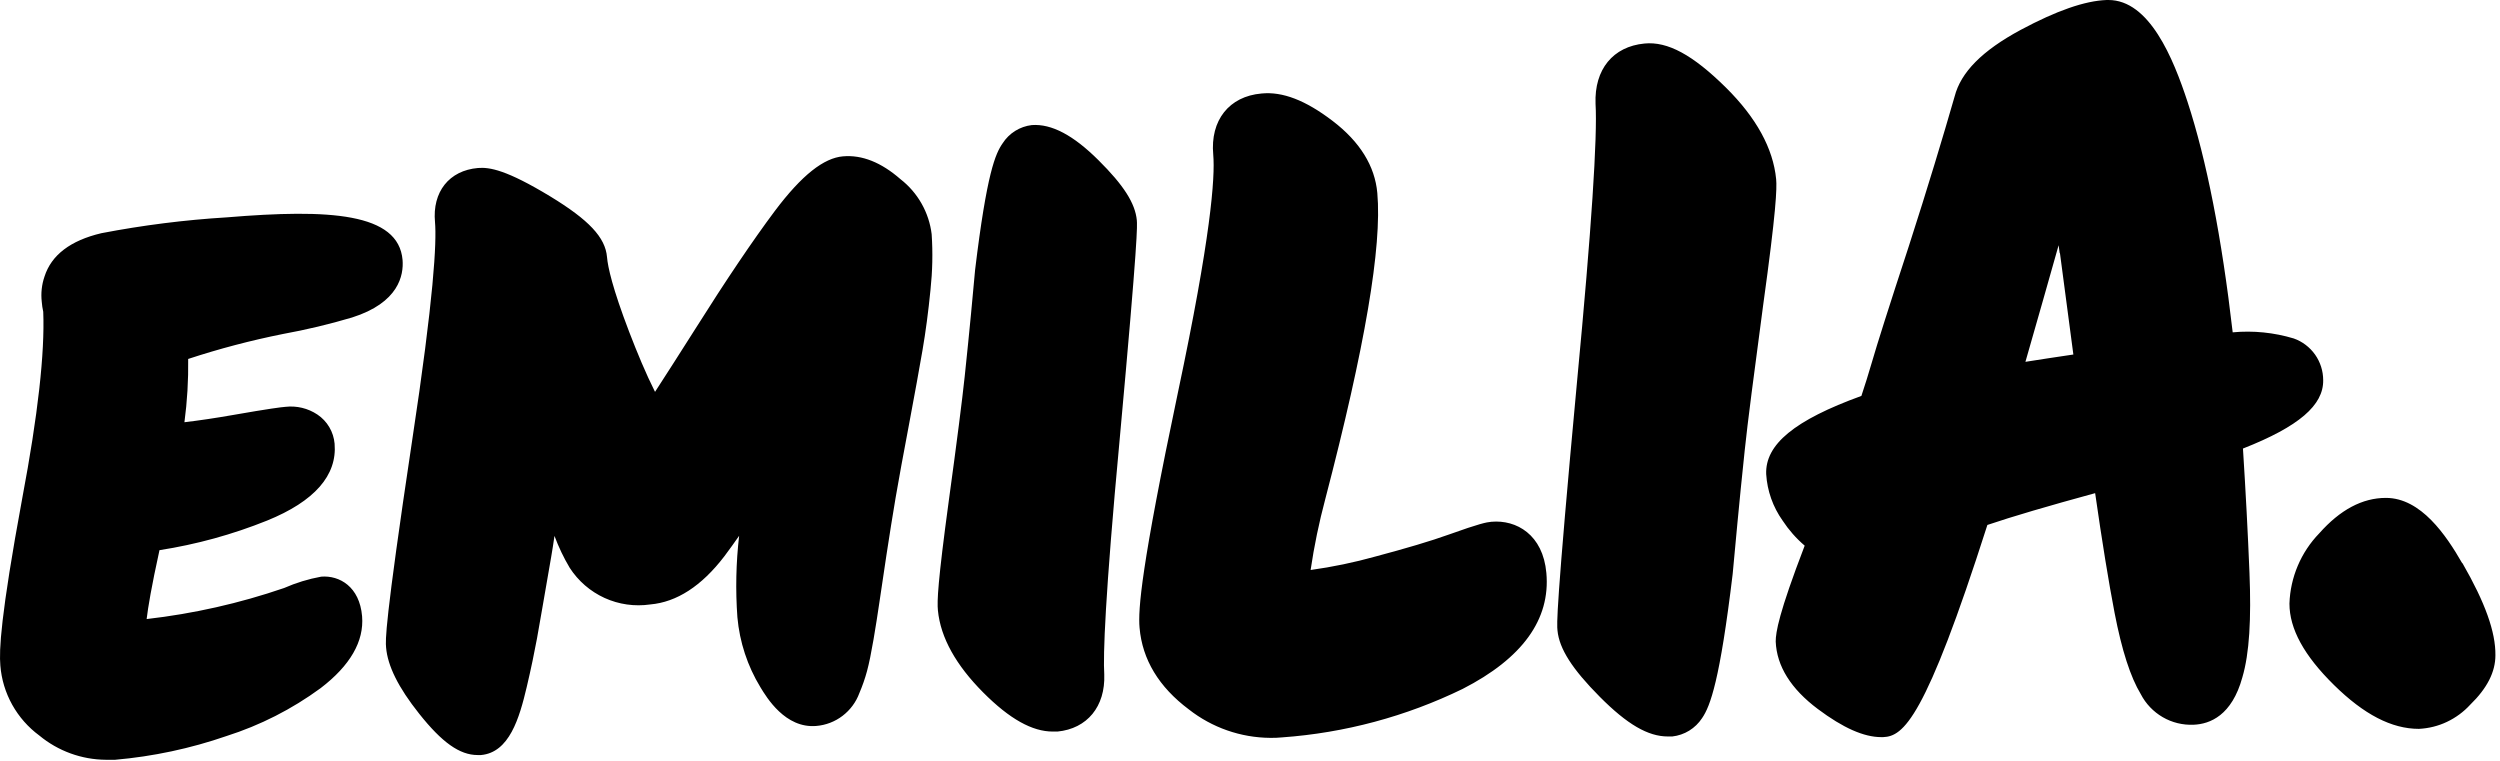 <svg width="207" height="63" viewBox="0 0 207 63" fill="none" xmlns="http://www.w3.org/2000/svg">
<path d="M15.581 29.721C15.606 31.471 15.502 33.225 15.271 34.961C16.546 34.809 17.868 34.611 19.24 34.37C22.372 33.823 23.247 33.718 23.633 33.686C24.562 33.578 25.501 33.805 26.279 34.323C26.683 34.593 27.021 34.95 27.266 35.367C27.514 35.785 27.662 36.253 27.705 36.736C27.925 39.361 26.045 41.507 22.113 43.105C19.247 44.258 16.258 45.079 13.205 45.554C12.538 48.586 12.258 50.286 12.142 51.258C16.017 50.815 19.834 49.954 23.524 48.687C24.508 48.255 25.541 47.938 26.596 47.747C28.112 47.625 29.776 48.582 29.981 51.024C30.154 53.102 28.994 55.111 26.542 56.983C24.173 58.719 21.541 60.058 18.743 60.948C15.765 61.977 12.672 62.636 9.532 62.91C9.28 62.91 9.038 62.91 8.772 62.91C6.755 62.896 4.807 62.186 3.255 60.901C2.334 60.224 1.57 59.352 1.012 58.355C0.454 57.354 0.119 56.249 0.029 55.107C-0.079 53.865 0.029 51.081 1.851 41.208C3.14 34.384 3.716 29.213 3.58 25.814C3.518 25.541 3.479 25.267 3.457 24.986C3.378 24.284 3.454 23.571 3.684 22.901C4.253 21.119 5.83 19.913 8.397 19.308C11.825 18.649 15.293 18.209 18.779 17.997C27.277 17.291 32.998 17.619 33.333 21.529C33.43 22.779 33.031 25.062 29.145 26.29C27.266 26.848 25.361 27.302 23.431 27.654C20.773 28.187 18.152 28.875 15.581 29.721ZM77.141 19.387C77.033 18.497 76.748 17.637 76.305 16.855C75.863 16.074 75.272 15.39 74.563 14.839C72.968 13.445 71.376 12.808 69.799 12.945C68.222 13.082 66.414 14.461 64.138 17.493C62.342 19.898 60.131 23.171 57.574 27.23C56.27 29.307 55.147 31.021 54.236 32.447C53.476 30.931 52.77 29.232 52.097 27.482C50.707 23.848 50.329 22.105 50.261 21.288C50.124 19.65 48.745 18.202 45.572 16.269C41.932 14.061 40.542 13.834 39.577 13.91C37.193 14.115 35.782 15.883 36.019 18.4C36.156 20.039 35.944 24.518 34.107 36.599C31.832 51.766 31.915 53.008 31.968 53.613C32.098 55.129 32.969 56.911 34.709 59.097C36.599 61.477 38.061 62.518 39.548 62.518L39.822 62.518C42.166 62.312 43.001 59.486 43.617 56.868C43.974 55.352 44.255 53.987 44.46 52.878C44.665 51.773 45.036 49.558 45.637 46.116C45.734 45.547 45.828 44.964 45.911 44.373C46.249 45.288 46.671 46.173 47.171 47.013C47.873 48.103 48.878 48.971 50.059 49.511C51.24 50.048 52.554 50.235 53.84 50.048C56.026 49.857 58.089 48.532 59.979 46.058C60.419 45.468 60.829 44.899 61.2 44.366C60.941 46.602 60.894 48.86 61.056 51.107C61.24 53.159 61.888 55.139 62.961 56.9C63.476 57.75 65.024 60.328 67.588 60.109C68.38 60.044 69.136 59.752 69.766 59.27C70.397 58.787 70.879 58.139 71.153 57.394C71.408 56.8 71.621 56.191 71.79 55.564C71.963 54.927 72.139 54.048 72.33 52.939C72.521 51.834 72.665 50.869 72.809 49.907C72.953 48.946 73.144 47.632 73.4 45.943C73.659 44.251 73.907 42.681 74.159 41.197C74.412 39.71 74.797 37.625 75.269 35.13C75.74 32.634 76.126 30.488 76.385 28.987C76.644 27.485 76.871 25.771 77.044 24.003C77.209 22.466 77.245 20.921 77.141 19.387ZM94.13 18.242C93.993 16.823 93.039 15.336 90.957 13.269C88.88 11.199 87.072 10.237 85.434 10.356C84.944 10.414 84.472 10.579 84.051 10.842C83.633 11.105 83.277 11.458 83.014 11.872C82.423 12.722 81.71 14.299 80.738 22.35L80.403 25.958C80.259 27.474 80.083 29.21 79.878 31.162C79.672 33.11 79.233 36.545 78.563 41.442C77.645 48.204 77.584 49.782 77.659 50.541C77.879 52.817 79.179 55.093 81.394 57.322C83.608 59.55 85.484 60.573 87.166 60.573C87.299 60.58 87.428 60.58 87.562 60.573C90.014 60.332 91.53 58.503 91.433 55.842C91.335 54.257 91.479 49.569 92.722 36.232C94.241 19.603 94.169 18.699 94.126 18.206L94.126 18.242L94.13 18.242ZM128.039 47.441C127.758 44.265 125.558 43.019 123.487 43.203C123.07 43.242 122.515 43.347 119.991 44.251C118.475 44.798 116.401 45.41 113.884 46.08C112.123 46.573 110.33 46.944 108.519 47.196C108.81 45.219 109.217 43.26 109.732 41.327C113.023 28.724 114.435 20.435 114.042 15.984C113.844 13.748 112.602 11.739 110.348 10.018C108.094 8.296 106.189 7.569 104.453 7.742C101.767 7.976 100.197 9.963 100.456 12.801C100.622 14.713 100.251 19.671 97.529 32.516C94.493 46.922 94.22 50.487 94.356 51.982C94.583 54.614 95.959 56.886 98.433 58.737C100.359 60.249 102.732 61.077 105.177 61.095C105.497 61.095 105.822 61.095 106.149 61.056C111.345 60.685 116.422 59.324 121.103 57.044C126.044 54.517 128.388 51.294 128.039 47.441ZM147.065 14.835C146.817 12.286 145.42 9.74 142.906 7.252C140.166 4.544 138.081 3.414 136.162 3.604C133.559 3.853 132.003 5.743 132.111 8.588C132.277 11.296 131.776 18.984 130.592 31.45C128.809 50.628 128.906 51.697 128.96 52.205C129.105 53.721 130.188 55.406 132.464 57.696C134.74 59.986 136.461 60.98 138.096 60.98C138.218 60.987 138.344 60.987 138.467 60.98C138.964 60.922 139.442 60.76 139.867 60.498C140.292 60.235 140.656 59.882 140.93 59.464C141.621 58.456 142.41 56.324 143.465 47.527C143.562 46.505 143.691 45.108 143.857 43.325C144.023 41.543 144.228 39.533 144.466 37.258C144.703 34.982 145.225 30.996 145.985 25.299C147.076 17.435 147.134 15.595 147.065 14.835ZM185.717 37.135C185.944 40.722 186.127 44.186 186.257 47.441C186.408 51.233 186.257 54.092 185.666 56.087C184.802 59.234 182.995 59.954 181.63 60.008C180.737 60.047 179.847 59.831 179.073 59.381C178.299 58.931 177.669 58.272 177.258 57.477C176.401 56.058 175.688 53.85 175.087 50.743C174.594 48.179 174.054 44.852 173.478 40.833C169.585 41.896 166.596 42.774 164.555 43.466C159.402 59.587 157.598 60.966 155.927 61.034L155.769 61.034C154.328 61.034 152.611 60.274 150.519 58.708C148.29 57.041 147.112 55.157 147.029 53.12C147.029 52.36 147.274 50.793 149.428 45.18C148.722 44.578 148.106 43.876 147.598 43.102C146.799 41.975 146.327 40.646 146.241 39.264C146.144 36.8 148.585 34.791 154.123 32.782C154.411 31.925 154.706 30.971 155.012 29.93C155.398 28.587 156.384 25.465 158.048 20.392C159.625 15.502 160.893 11.292 161.843 7.987C162.358 5.985 164.119 4.195 167.313 2.474C170.287 0.882 172.624 0.068 174.432 -2.20358e-06L174.576 -2.2054e-06C177.968 -2.24825e-06 179.941 4.807 181.133 8.448C182.703 13.255 183.963 19.664 184.867 27.517C186.57 27.359 188.284 27.532 189.923 28.025C190.636 28.277 191.251 28.745 191.691 29.365C192.126 29.984 192.36 30.722 192.36 31.479C192.393 33.549 190.351 35.317 185.728 37.135V37.135L185.717 37.135ZM170.543 20.964L170.453 20.305C169.668 23.092 168.753 26.308 167.705 29.959C168.883 29.768 170.212 29.574 171.674 29.354C171.411 27.312 171.04 24.515 170.564 20.96L170.543 20.964ZM203.869 46.631C202.54 44.312 200.448 41.226 197.556 41.226C195.597 41.226 193.761 42.212 192.033 44.161C190.517 45.727 189.638 47.801 189.566 49.976C189.566 52.068 190.772 54.275 193.253 56.717C195.734 59.158 198.024 60.35 200.286 60.35C201.092 60.31 201.881 60.116 202.608 59.77C203.336 59.425 203.991 58.942 204.535 58.348C205.939 56.983 206.62 55.64 206.62 54.254C206.641 52.327 205.777 49.907 203.89 46.627L203.869 46.631Z" fill="black"/>
</svg>

